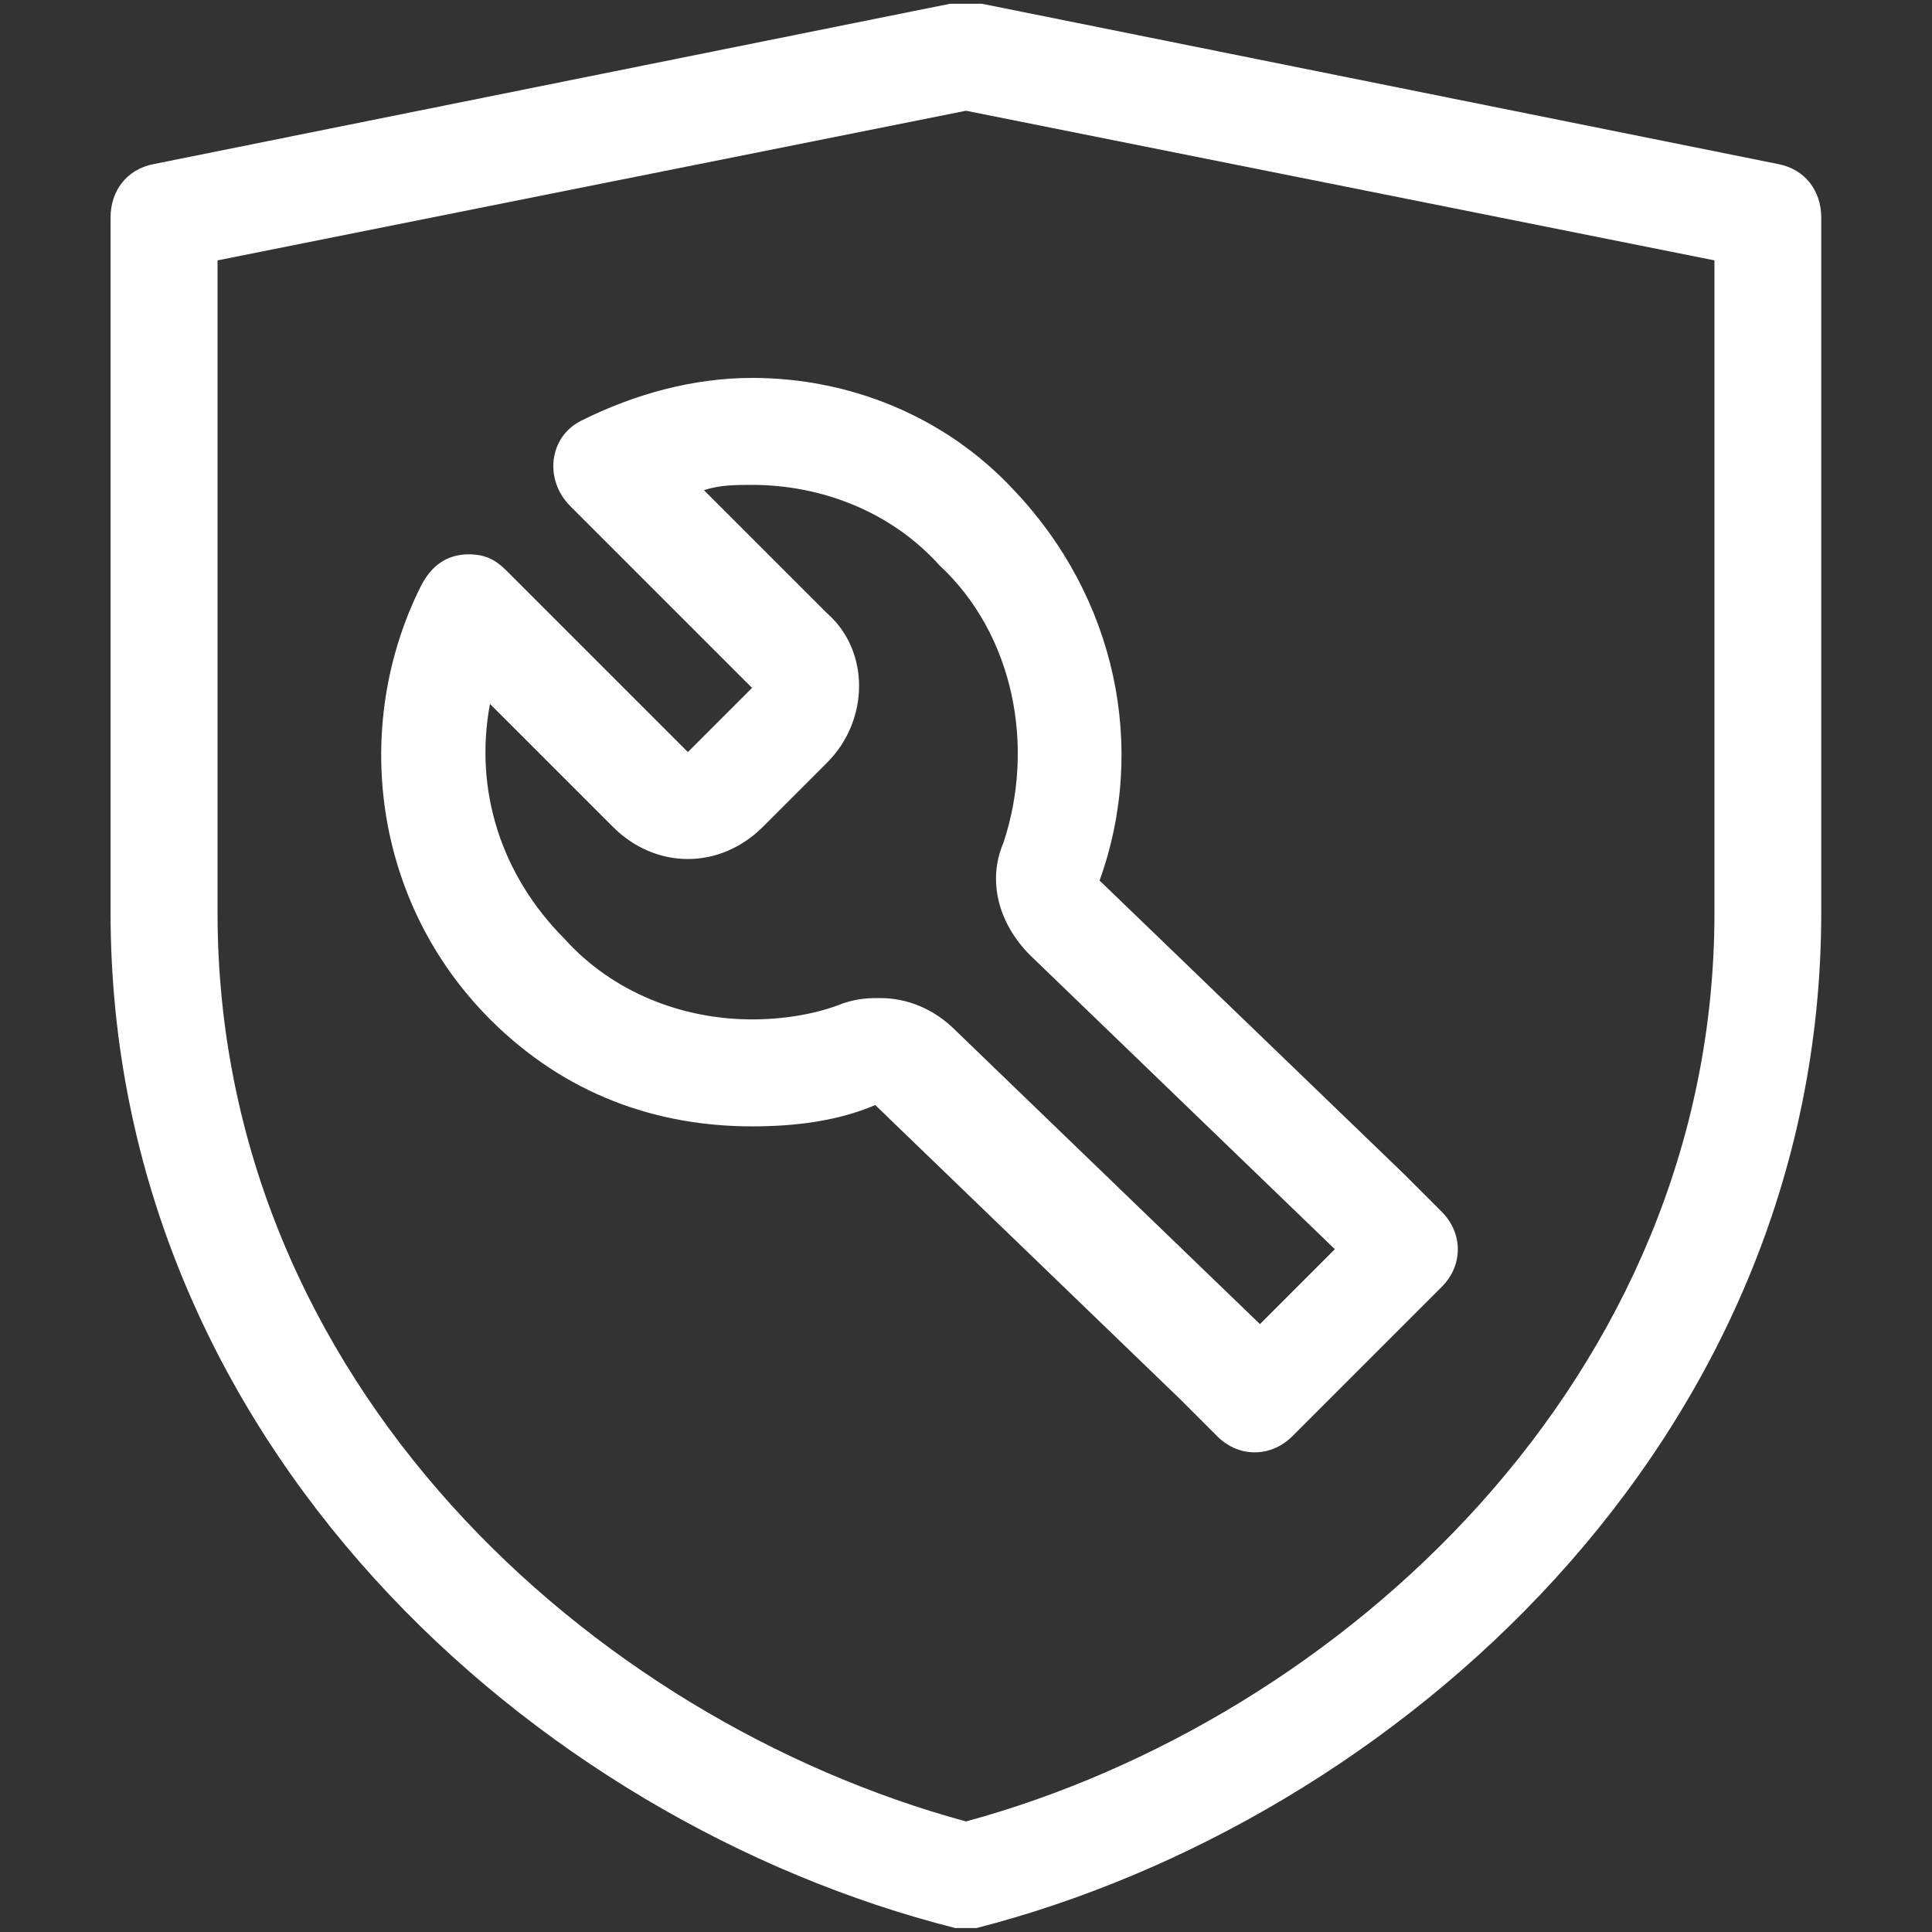<?xml version="1.0" standalone="no"?><!DOCTYPE svg PUBLIC "-//W3C//DTD SVG 1.1//EN" "http://www.w3.org/Graphics/SVG/1.1/DTD/svg11.dtd"><svg t="1748230156446" class="icon" viewBox="0 0 1024 1024" version="1.1" xmlns="http://www.w3.org/2000/svg" p-id="24495" xmlns:xlink="http://www.w3.org/1999/xlink" width="48" height="48"><rect x="0" y="0" width="1024" height="1024" fill="#333333" stroke="none"/><path d="M942.7 87L520.5 2h-17L81.3 87c-14.2 2.8-22.7 14.2-22.7 28.3v368.3c0 280.5 223.8 481.7 447.7 538.3h11.3c221-56.7 447.7-257.8 447.7-538.3V115.3c0-14.1-8.5-25.5-22.6-28.3z m-34 396.7c0 246.5-198.3 427.8-396.7 481.7C313.7 911.5 115.3 733 115.3 483.7V138L512 58.7 908.7 138v345.7z m-510-283.4c-31.2 0-62.3 8.5-90.7 22.7-17 8.5-19.8 31.2-5.7 45.3l96.3 96.3-34 34-96.3-96.3c-5.7-5.7-11.3-8.5-19.8-8.5-11.3 0-19.8 5.7-25.5 17-36.8 73.7-25.5 167.2 36.8 229.5C299.5 580 347.7 597 398.7 597c22.7 0 45.3-2.8 65.2-11.3l161.5 155.8 19.8 19.8c11.3 11.3 28.3 11.3 39.7 0l19.8-19.8 39.7-39.7 19.8-19.8c11.3-11.3 11.3-28.3 0-39.7l-19.8-19.8-161.6-155.8c25.5-70.8 8.5-150.2-45.3-206.8-36.8-39.7-87.8-59.6-138.8-59.6z m133.1 246.5c-8.5 19.8-2.8 42.5 14.2 59.5l161.5 155.8-39.7 39.7L506.3 546c-11.3-11.3-25.5-17-39.7-17-5.7 0-11.3 0-19.8 2.8-14.2 5.7-31.2 8.5-48.2 8.5-36.8 0-73.7-14.2-99.2-42.5-34-34-48.2-79.3-39.7-124.7l65.2 65.2c11.3 11.3 25.5 17 39.7 17 14.2 0 28.3-5.7 39.7-17l34-34c22.7-22.7 22.7-59.5 0-79.3l-65.2-65.2c8.5-2.8 17-2.8 25.5-2.8 36.8 0 73.7 14.2 99.2 42.5 39.7 36.8 51 96.3 34 147.3z" fill="#ffffff" p-id="24496"></path></svg>